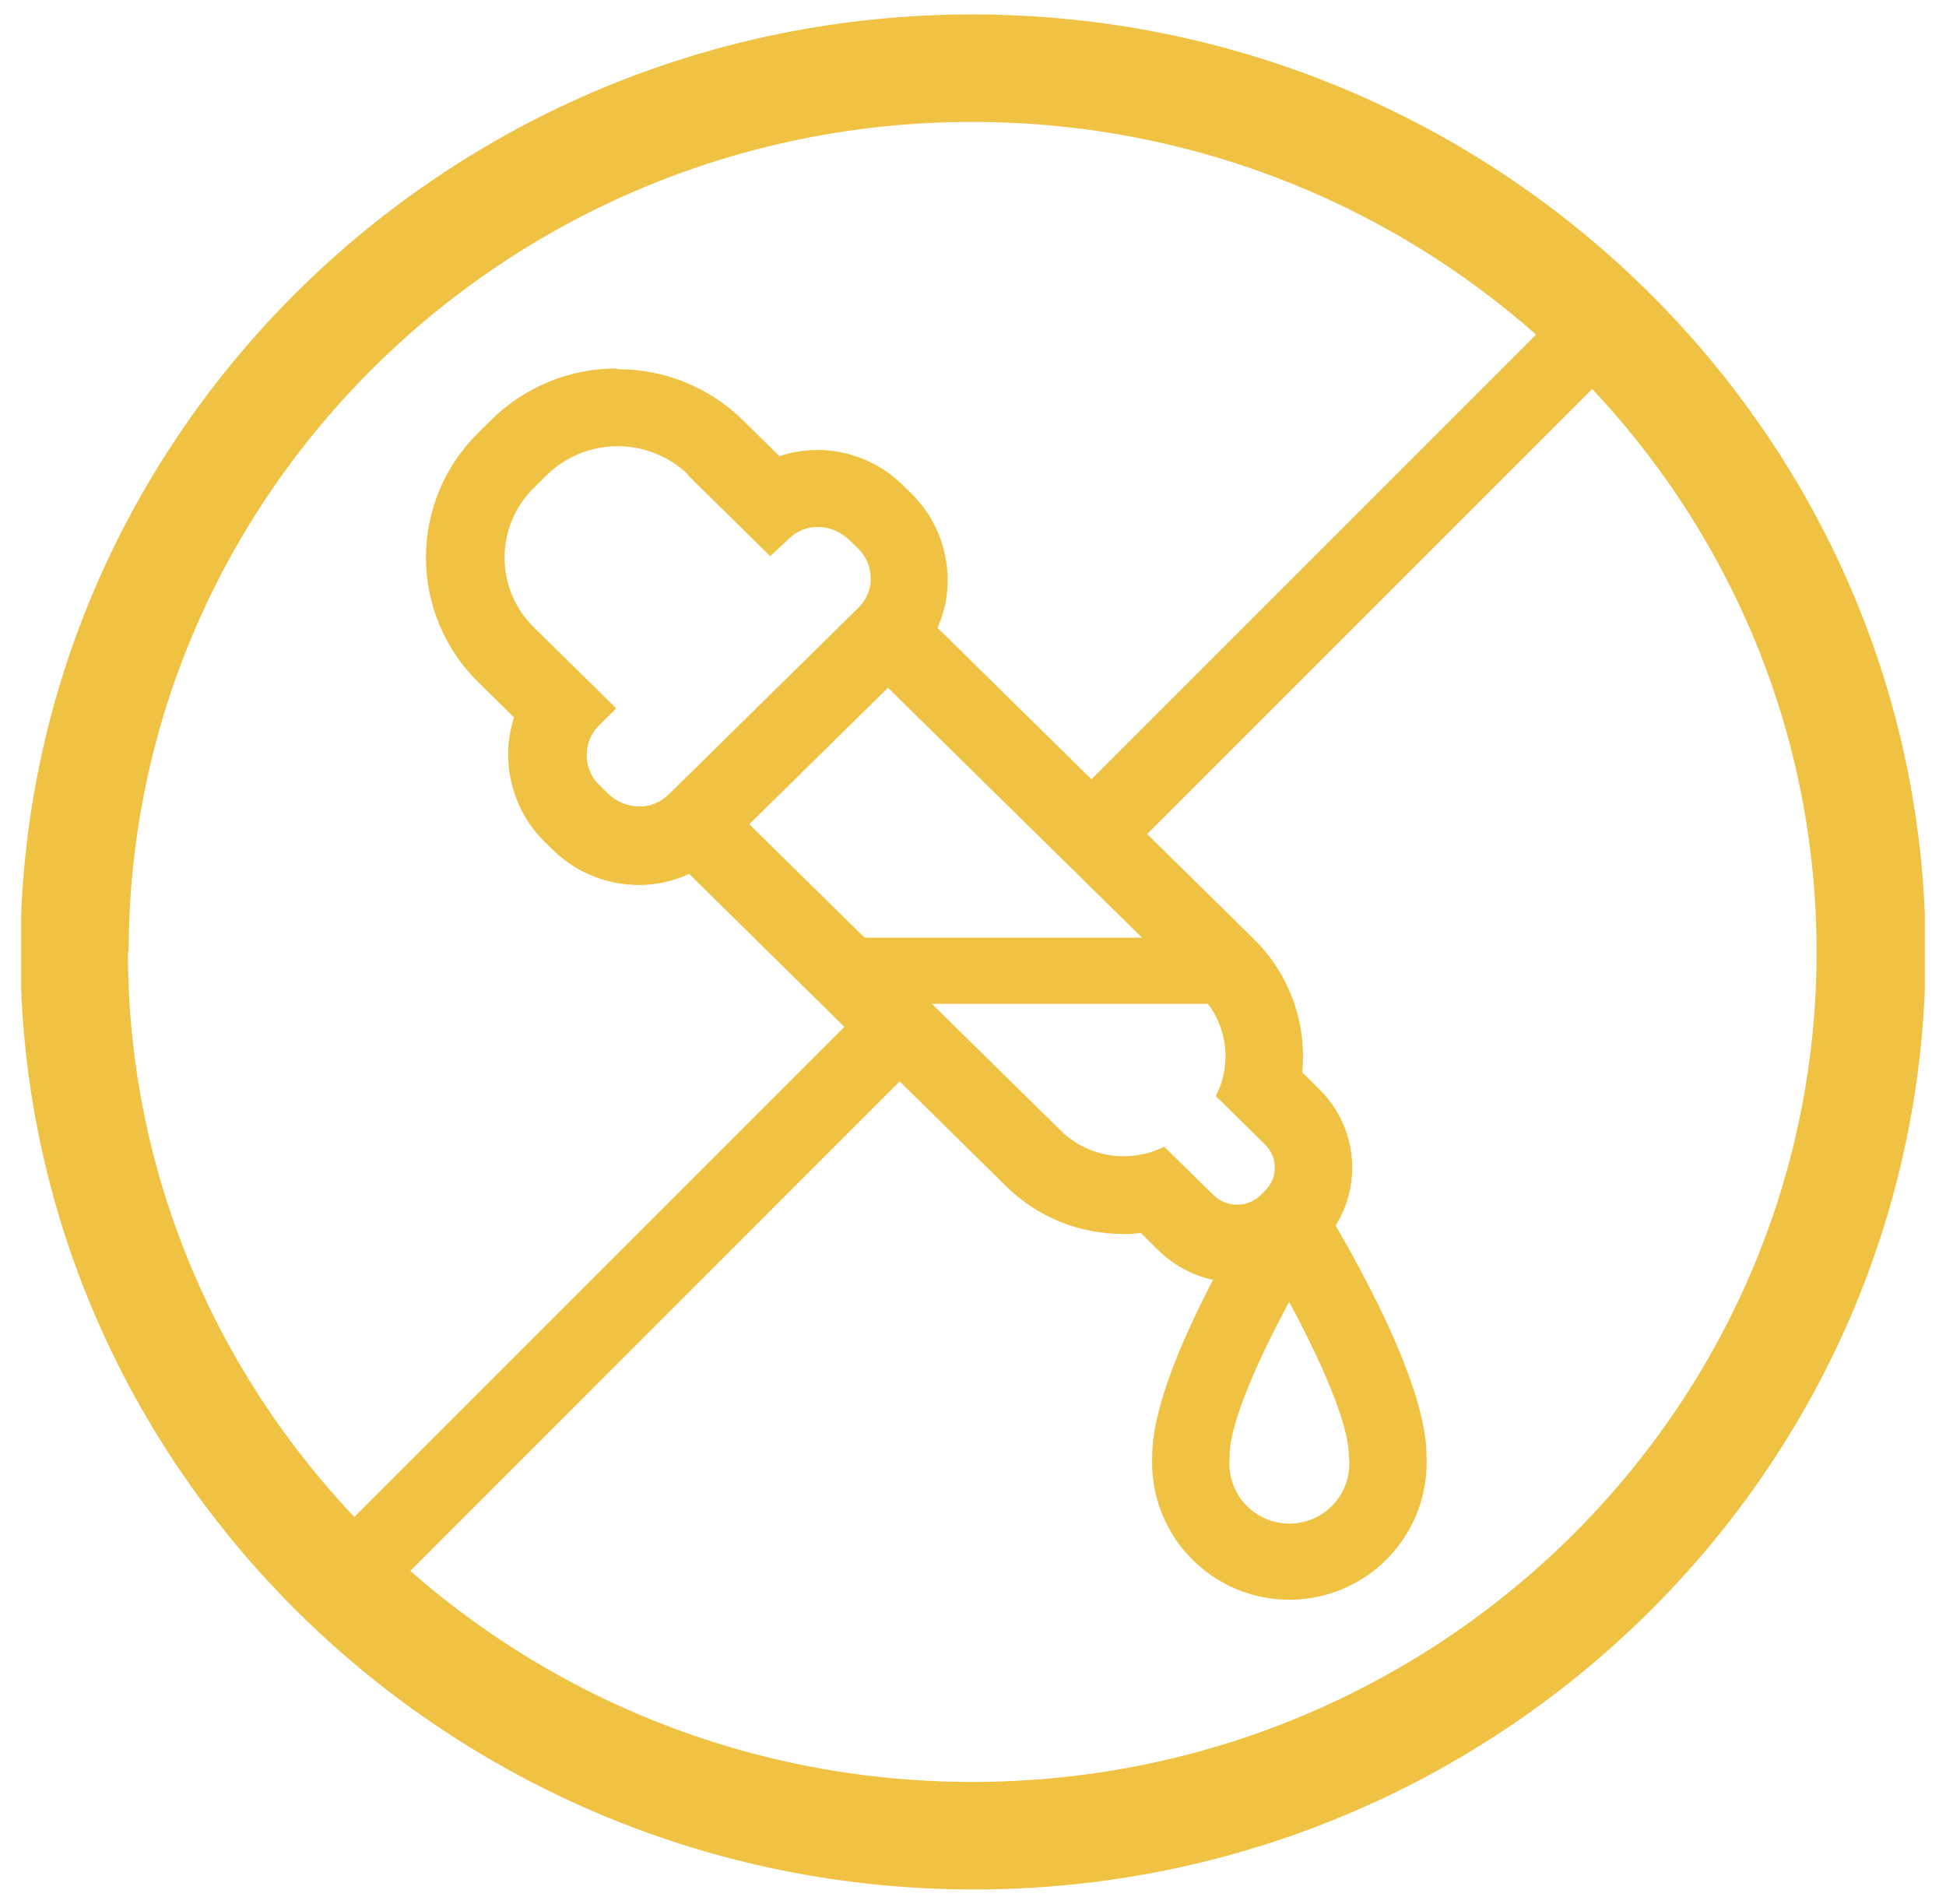 <svg xmlns="http://www.w3.org/2000/svg" fill="none" viewBox="0 0 46 45" height="45" width="46">
<g clip-path="url(#clip0_548_68)">
<path fill="#F0C244" d="M15.572 19.719C15.978 19.34 16.352 18.925 16.727 18.515L25.074 26.724C25.47 27.114 26.003 27.332 26.559 27.331C26.893 27.331 27.222 27.254 27.522 27.108L28.686 28.249C28.835 28.395 29.035 28.476 29.243 28.476C29.452 28.476 29.652 28.395 29.801 28.249L29.903 28.146C29.976 28.076 30.034 27.991 30.074 27.897C30.113 27.803 30.134 27.702 30.134 27.6C30.134 27.498 30.113 27.398 30.074 27.304C30.034 27.21 29.976 27.125 29.903 27.054L28.739 25.908C28.941 25.518 29.012 25.074 28.942 24.64C28.872 24.207 28.665 23.807 28.352 23.5L19.991 15.274C20.437 14.828 20.883 14.413 21.329 14.021L29.631 22.189C30.047 22.596 30.367 23.09 30.566 23.637C30.765 24.183 30.839 24.767 30.782 25.346L31.183 25.743C31.43 25.985 31.627 26.274 31.761 26.593C31.895 26.912 31.964 27.254 31.964 27.6C31.964 27.946 31.895 28.289 31.761 28.608C31.627 28.927 31.43 29.215 31.183 29.457L31.08 29.56C30.587 30.043 29.924 30.313 29.234 30.313C28.544 30.313 27.882 30.043 27.388 29.56L26.969 29.145C26.83 29.162 26.69 29.169 26.55 29.168C25.512 29.172 24.515 28.765 23.777 28.035L15.447 19.826L15.572 19.719Z"></path>
<path fill="#F0C244" d="M27.237 34.403C27.237 32.454 29.444 28.856 29.698 28.45C29.78 28.315 29.894 28.204 30.031 28.126C30.167 28.048 30.321 28.006 30.479 28.004C30.636 28.005 30.79 28.047 30.927 28.125C31.064 28.203 31.178 28.315 31.259 28.45C31.509 28.856 33.72 32.463 33.72 34.398C33.743 34.838 33.677 35.278 33.524 35.692C33.372 36.105 33.137 36.483 32.833 36.803C32.53 37.122 32.165 37.377 31.76 37.551C31.355 37.725 30.919 37.814 30.479 37.814C30.038 37.814 29.602 37.725 29.197 37.551C28.792 37.377 28.427 37.122 28.124 36.803C27.82 36.483 27.585 36.105 27.433 35.692C27.28 35.278 27.214 34.838 27.237 34.398V34.403ZM29.074 34.403C29.046 34.603 29.062 34.808 29.12 35.002C29.177 35.196 29.276 35.376 29.409 35.528C29.543 35.681 29.707 35.803 29.891 35.888C30.076 35.971 30.276 36.015 30.479 36.015C30.681 36.015 30.881 35.971 31.066 35.888C31.25 35.803 31.415 35.681 31.548 35.528C31.681 35.376 31.78 35.196 31.837 35.002C31.895 34.808 31.911 34.603 31.883 34.403C31.883 33.636 31.183 32.088 30.474 30.777C29.761 32.084 29.065 33.649 29.065 34.403H29.074Z"></path>
<path fill="#F0C244" d="M16.258 11.229L18.206 13.147L18.652 12.732C18.834 12.553 19.08 12.454 19.335 12.456C19.614 12.459 19.881 12.571 20.079 12.768L20.267 12.95C20.363 13.039 20.441 13.146 20.495 13.266C20.549 13.385 20.579 13.514 20.582 13.645C20.586 13.776 20.563 13.907 20.515 14.029C20.466 14.151 20.394 14.262 20.302 14.355L15.799 18.787C15.616 18.965 15.371 19.065 15.116 19.064C14.977 19.064 14.839 19.036 14.711 18.982C14.582 18.929 14.465 18.85 14.367 18.752L14.18 18.569C14.085 18.48 14.008 18.372 13.954 18.253C13.9 18.134 13.871 18.005 13.868 17.874C13.865 17.743 13.887 17.613 13.935 17.491C13.982 17.369 14.053 17.258 14.144 17.164L14.568 16.745L12.619 14.828C12.4 14.613 12.226 14.357 12.107 14.074C11.988 13.791 11.927 13.487 11.927 13.18C11.927 12.873 11.988 12.569 12.107 12.286C12.226 12.004 12.4 11.747 12.619 11.533L12.927 11.229C13.374 10.792 13.976 10.547 14.601 10.547C15.227 10.547 15.828 10.792 16.276 11.229H16.258ZM14.581 8.71C13.474 8.706 12.409 9.141 11.621 9.918L11.313 10.222C10.919 10.607 10.606 11.066 10.392 11.574C10.178 12.082 10.068 12.627 10.068 13.178C10.068 13.729 10.178 14.274 10.392 14.782C10.606 15.289 10.919 15.749 11.313 16.134L12.151 16.959C12.056 17.247 12.01 17.548 12.013 17.851C12.014 18.232 12.091 18.609 12.239 18.96C12.386 19.312 12.602 19.63 12.873 19.898L13.061 20.08C13.603 20.618 14.335 20.919 15.099 20.919C15.836 20.921 16.544 20.633 17.069 20.116L21.573 15.684C21.837 15.426 22.046 15.118 22.189 14.778C22.331 14.438 22.404 14.073 22.402 13.704C22.4 13.323 22.323 12.945 22.174 12.594C22.026 12.243 21.809 11.925 21.537 11.657L21.35 11.475C20.81 10.938 20.079 10.636 19.317 10.636C19.014 10.637 18.712 10.687 18.425 10.783L17.564 9.936C16.774 9.158 15.708 8.723 14.599 8.728L14.581 8.71Z"></path>
<path fill="#F0C244" d="M20.428 23.729H28.9C29.008 23.737 29.116 23.722 29.218 23.687C29.32 23.651 29.413 23.595 29.493 23.521C29.572 23.448 29.635 23.359 29.678 23.26C29.721 23.161 29.744 23.054 29.744 22.946C29.744 22.838 29.721 22.731 29.678 22.632C29.635 22.533 29.572 22.444 29.493 22.37C29.413 22.297 29.32 22.241 29.218 22.205C29.116 22.169 29.008 22.155 28.9 22.163H20.428C20.32 22.155 20.212 22.169 20.11 22.205C20.008 22.241 19.914 22.297 19.835 22.37C19.756 22.444 19.693 22.533 19.649 22.632C19.606 22.731 19.584 22.838 19.584 22.946C19.584 23.054 19.606 23.161 19.649 23.26C19.693 23.359 19.756 23.448 19.835 23.521C19.914 23.595 20.008 23.651 20.11 23.687C20.212 23.722 20.32 23.737 20.428 23.729Z"></path>
<path fill="#F0C244" d="M0.482 22.502C0.482 10.284 10.578 0.341 22.982 0.341C35.387 0.341 45.518 10.284 45.518 22.502C45.518 34.719 35.423 44.663 23.018 44.663C10.613 44.663 0.482 34.719 0.482 22.502ZM3.024 22.502C3.024 33.319 11.978 42.121 22.982 42.121C33.987 42.121 42.941 33.319 42.941 22.502C42.941 11.684 33.987 2.882 22.982 2.882C11.978 2.882 3.042 11.684 3.042 22.502H3.024Z"></path>
<path fill="#F0C244" d="M26.474 20.357L38.763 8.068L37.457 6.762L25.311 18.908C25.707 19.381 26.118 19.849 26.474 20.357Z"></path>
<path fill="#F0C244" d="M20.503 23.729L7.242 36.989L8.58 38.251L21.649 25.178C21.252 24.732 20.887 24.215 20.503 23.729Z"></path>
</g>
<defs>
<clipPath id="clip0_548_68">
<rect transform="translate(0.5)" fill="white" height="45" width="45"></rect>
</clipPath>
</defs>
</svg>
